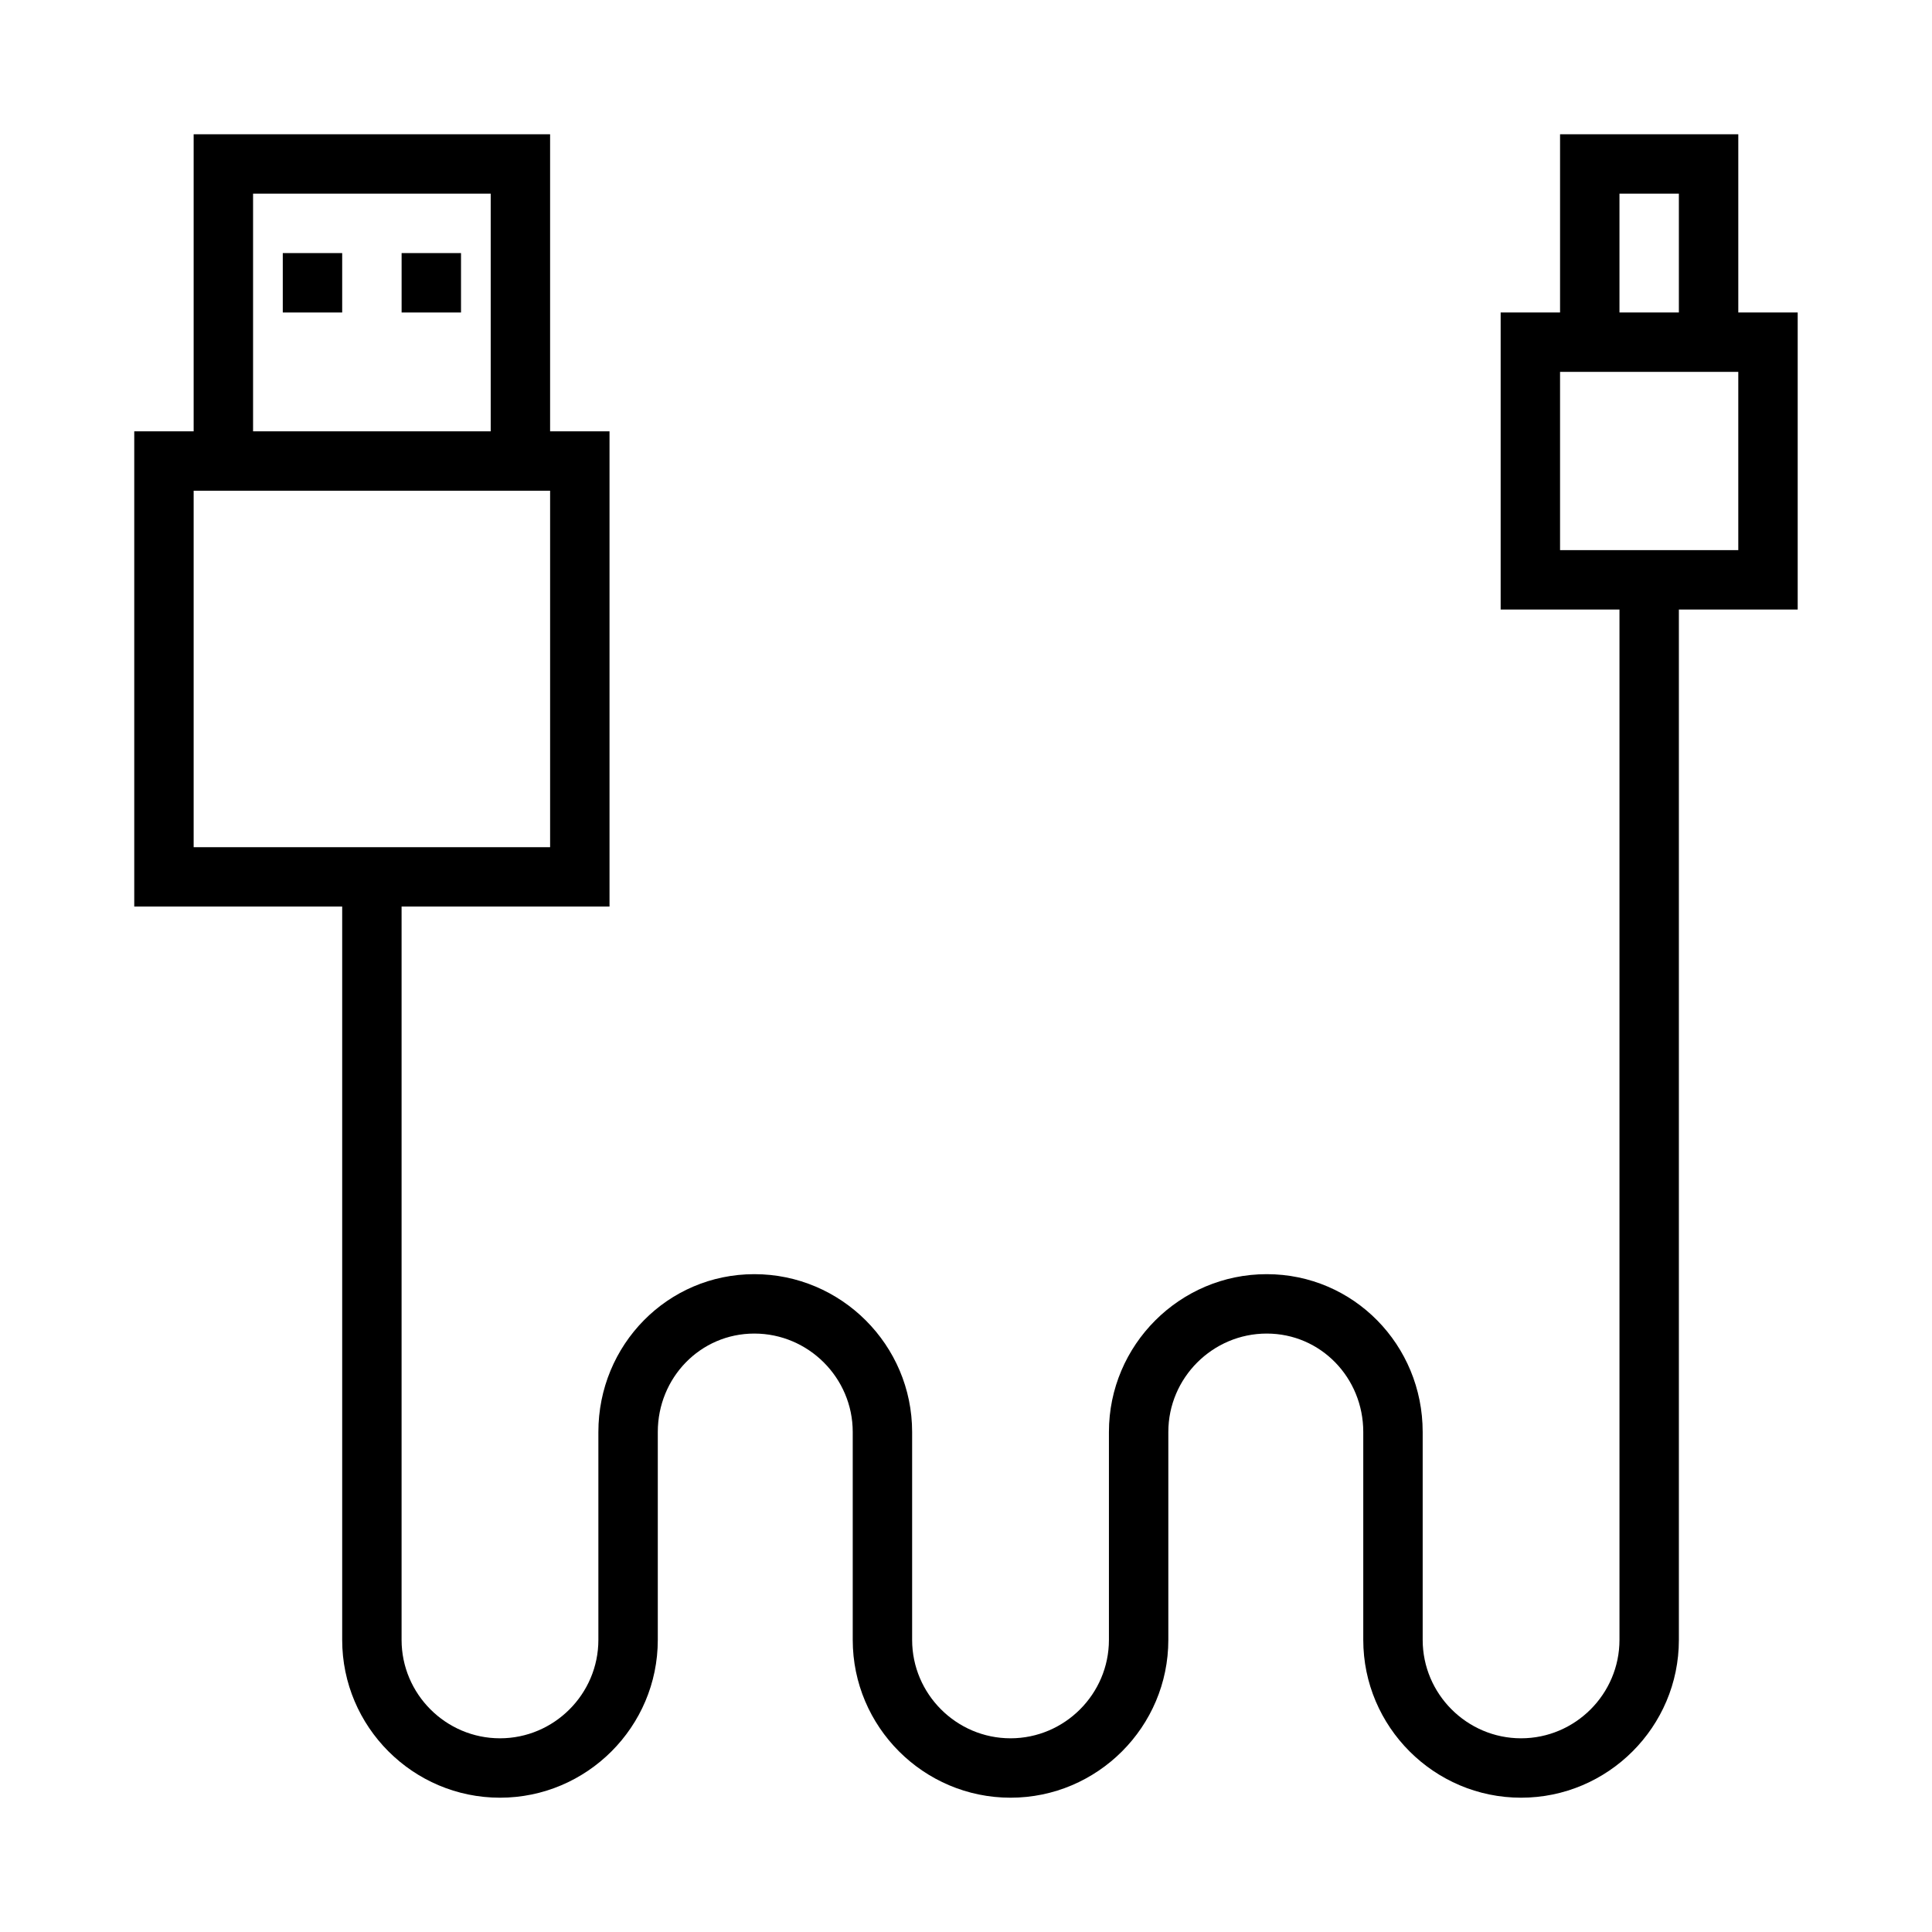 <?xml version="1.0" encoding="UTF-8"?>
<!-- Uploaded to: ICON Repo, www.iconrepo.com, Generator: ICON Repo Mixer Tools -->
<svg fill="#000000" width="800px" height="800px" version="1.1" viewBox="144 144 512 512" xmlns="http://www.w3.org/2000/svg">
 <g>
  <path d="m195.32 179.58v78.719h-15.742v125.95h55.105v194.34c0 23.035 18.77 41.82 41.82 41.82 23.031 0 41.82-18.785 41.82-41.82v-55.102c0-14.344 11.238-26.078 25.582-26.078s26.078 11.734 26.078 26.078v55.102c0 23.035 18.77 41.82 41.816 41.82 23.035 0 41.82-18.785 41.82-41.82v-55.102c0-14.344 11.734-26.078 26.078-26.078s25.582 11.734 25.582 26.078v55.102c0 23.035 18.789 41.82 41.82 41.82 23.035 0 41.82-18.785 41.82-41.82v-273.06h31.488v-78.723h-15.742v-47.23h-47.234v47.23h-15.742v78.723h31.488v273.06c0 14.344-11.719 26.078-26.078 26.078-14.34 0-26.074-11.734-26.074-26.078v-55.102c0-23.051-18.297-41.82-41.328-41.82-23.035 0-41.82 18.77-41.82 41.82v55.102c0 14.344-11.734 26.078-26.078 26.078-14.34 0-26.074-11.734-26.074-26.078v-55.102c0-23.051-18.785-41.82-41.82-41.82s-41.328 18.77-41.328 41.82v55.102c0 14.344-11.734 26.078-26.074 26.078-14.359 0-26.078-11.734-26.078-26.078v-194.34h55.105v-125.95h-15.746v-78.719zm15.746 15.742h62.977v62.977h-62.977zm362.11 0h15.742v31.488h-15.742zm-15.746 47.234h47.234v47.23h-47.234zm-362.11 31.488h94.465v94.465h-94.465z"/>
  <path d="m218.94 211.07h15.742v15.742h-15.742z"/>
  <path d="m250.43 211.07h15.742v15.742h-15.742z"/>
 </g>
</svg>
